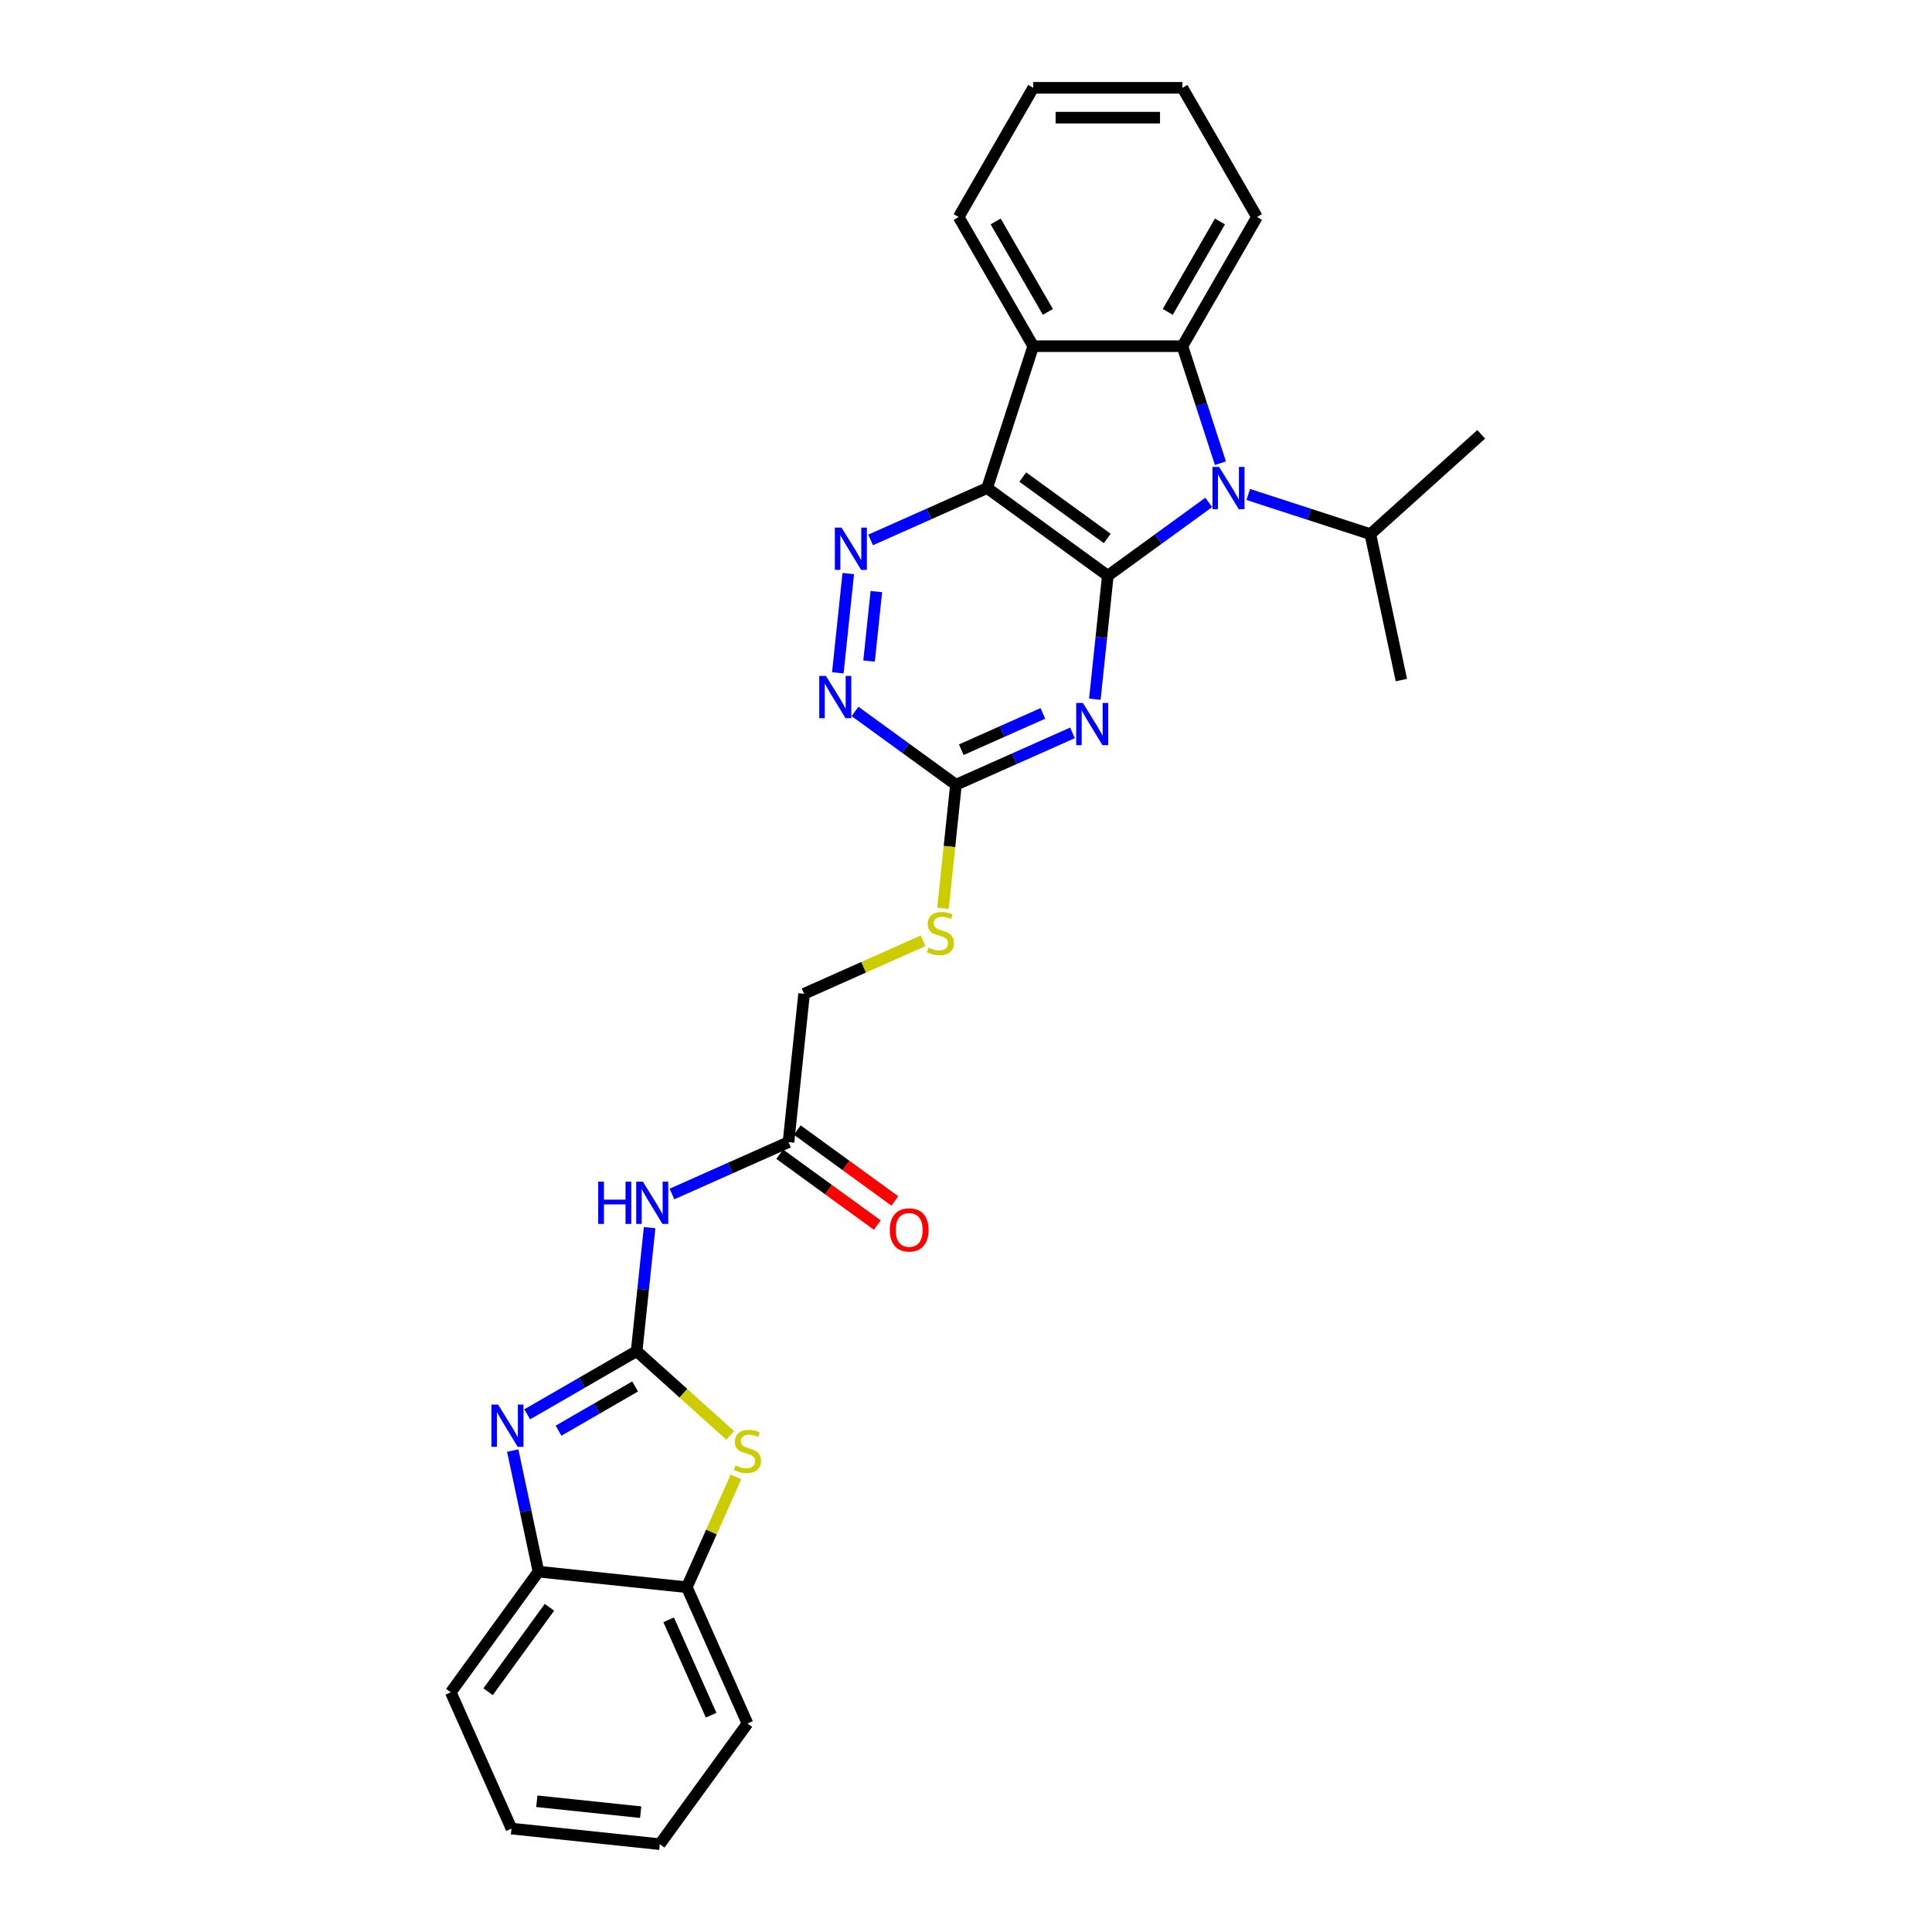 <?xml version='1.0' encoding='iso-8859-1'?>
<svg version='1.1' baseProfile='full'
              xmlns='http://www.w3.org/2000/svg'
                      xmlns:rdkit='http://www.rdkit.org/xml'
                      xmlns:xlink='http://www.w3.org/1999/xlink'
                  xml:space='preserve'
width='1000px' height='1000px' viewBox='0 0 1000 1000'>
<!-- END OF HEADER -->
<rect style='opacity:1.0;fill:#FFFFFF;stroke:none' width='1000' height='1000' x='0' y='0'> </rect>
<path class='bond-0' d='M 573.404,297.997 L 510.94,252.614' style='fill:none;fill-rule:evenodd;stroke:#000000;stroke-width:6px;stroke-linecap:butt;stroke-linejoin:miter;stroke-opacity:1' />
<path class='bond-0' d='M 573.111,278.697 L 529.386,246.929' style='fill:none;fill-rule:evenodd;stroke:#000000;stroke-width:6px;stroke-linecap:butt;stroke-linejoin:miter;stroke-opacity:1' />
<path class='bond-1' d='M 573.404,297.997 L 599.524,279.019' style='fill:none;fill-rule:evenodd;stroke:#000000;stroke-width:6px;stroke-linecap:butt;stroke-linejoin:miter;stroke-opacity:1' />
<path class='bond-1' d='M 599.524,279.019 L 625.645,260.041' style='fill:none;fill-rule:evenodd;stroke:#0000FF;stroke-width:6px;stroke-linecap:butt;stroke-linejoin:miter;stroke-opacity:1' />
<path class='bond-3' d='M 573.404,297.997 L 570.044,329.958' style='fill:none;fill-rule:evenodd;stroke:#000000;stroke-width:6px;stroke-linecap:butt;stroke-linejoin:miter;stroke-opacity:1' />
<path class='bond-3' d='M 570.044,329.958 L 566.685,361.92' style='fill:none;fill-rule:evenodd;stroke:#0000FF;stroke-width:6px;stroke-linecap:butt;stroke-linejoin:miter;stroke-opacity:1' />
<path class='bond-5' d='M 510.94,252.614 L 534.799,179.184' style='fill:none;fill-rule:evenodd;stroke:#000000;stroke-width:6px;stroke-linecap:butt;stroke-linejoin:miter;stroke-opacity:1' />
<path class='bond-7' d='M 510.94,252.614 L 480.785,266.041' style='fill:none;fill-rule:evenodd;stroke:#000000;stroke-width:6px;stroke-linecap:butt;stroke-linejoin:miter;stroke-opacity:1' />
<path class='bond-7' d='M 480.785,266.041 L 450.629,279.467' style='fill:none;fill-rule:evenodd;stroke:#0000FF;stroke-width:6px;stroke-linecap:butt;stroke-linejoin:miter;stroke-opacity:1' />
<path class='bond-4' d='M 631.688,239.751 L 621.848,209.468' style='fill:none;fill-rule:evenodd;stroke:#0000FF;stroke-width:6px;stroke-linecap:butt;stroke-linejoin:miter;stroke-opacity:1' />
<path class='bond-4' d='M 621.848,209.468 L 612.008,179.184' style='fill:none;fill-rule:evenodd;stroke:#000000;stroke-width:6px;stroke-linecap:butt;stroke-linejoin:miter;stroke-opacity:1' />
<path class='bond-16' d='M 646.089,255.936 L 677.693,266.205' style='fill:none;fill-rule:evenodd;stroke:#0000FF;stroke-width:6px;stroke-linecap:butt;stroke-linejoin:miter;stroke-opacity:1' />
<path class='bond-16' d='M 677.693,266.205 L 709.297,276.473' style='fill:none;fill-rule:evenodd;stroke:#000000;stroke-width:6px;stroke-linecap:butt;stroke-linejoin:miter;stroke-opacity:1' />
<path class='bond-2' d='M 329.52,699.352 L 332.879,667.39' style='fill:none;fill-rule:evenodd;stroke:#000000;stroke-width:6px;stroke-linecap:butt;stroke-linejoin:miter;stroke-opacity:1' />
<path class='bond-2' d='M 332.879,667.39 L 336.239,635.429' style='fill:none;fill-rule:evenodd;stroke:#0000FF;stroke-width:6px;stroke-linecap:butt;stroke-linejoin:miter;stroke-opacity:1' />
<path class='bond-6' d='M 329.52,699.352 L 301.199,715.703' style='fill:none;fill-rule:evenodd;stroke:#000000;stroke-width:6px;stroke-linecap:butt;stroke-linejoin:miter;stroke-opacity:1' />
<path class='bond-6' d='M 301.199,715.703 L 272.878,732.054' style='fill:none;fill-rule:evenodd;stroke:#0000FF;stroke-width:6px;stroke-linecap:butt;stroke-linejoin:miter;stroke-opacity:1' />
<path class='bond-6' d='M 328.745,717.63 L 308.92,729.076' style='fill:none;fill-rule:evenodd;stroke:#000000;stroke-width:6px;stroke-linecap:butt;stroke-linejoin:miter;stroke-opacity:1' />
<path class='bond-6' d='M 308.92,729.076 L 289.095,740.522' style='fill:none;fill-rule:evenodd;stroke:#0000FF;stroke-width:6px;stroke-linecap:butt;stroke-linejoin:miter;stroke-opacity:1' />
<path class='bond-8' d='M 329.52,699.352 L 353.738,721.158' style='fill:none;fill-rule:evenodd;stroke:#000000;stroke-width:6px;stroke-linecap:butt;stroke-linejoin:miter;stroke-opacity:1' />
<path class='bond-8' d='M 353.738,721.158 L 377.957,742.964' style='fill:none;fill-rule:evenodd;stroke:#CCCC00;stroke-width:6px;stroke-linecap:butt;stroke-linejoin:miter;stroke-opacity:1' />
<path class='bond-10' d='M 555.111,379.334 L 524.955,392.76' style='fill:none;fill-rule:evenodd;stroke:#0000FF;stroke-width:6px;stroke-linecap:butt;stroke-linejoin:miter;stroke-opacity:1' />
<path class='bond-10' d='M 524.955,392.76 L 494.799,406.186' style='fill:none;fill-rule:evenodd;stroke:#000000;stroke-width:6px;stroke-linecap:butt;stroke-linejoin:miter;stroke-opacity:1' />
<path class='bond-10' d='M 539.783,369.255 L 518.674,378.653' style='fill:none;fill-rule:evenodd;stroke:#0000FF;stroke-width:6px;stroke-linecap:butt;stroke-linejoin:miter;stroke-opacity:1' />
<path class='bond-10' d='M 518.674,378.653 L 497.565,388.052' style='fill:none;fill-rule:evenodd;stroke:#000000;stroke-width:6px;stroke-linecap:butt;stroke-linejoin:miter;stroke-opacity:1' />
<path class='bond-19' d='M 612.008,179.184 L 650.613,112.319' style='fill:none;fill-rule:evenodd;stroke:#000000;stroke-width:6px;stroke-linecap:butt;stroke-linejoin:miter;stroke-opacity:1' />
<path class='bond-19' d='M 604.426,161.434 L 631.449,114.628' style='fill:none;fill-rule:evenodd;stroke:#000000;stroke-width:6px;stroke-linecap:butt;stroke-linejoin:miter;stroke-opacity:1' />
<path class='bond-29' d='M 612.008,179.184 L 534.799,179.184' style='fill:none;fill-rule:evenodd;stroke:#000000;stroke-width:6px;stroke-linecap:butt;stroke-linejoin:miter;stroke-opacity:1' />
<path class='bond-20' d='M 534.799,179.184 L 496.195,112.319' style='fill:none;fill-rule:evenodd;stroke:#000000;stroke-width:6px;stroke-linecap:butt;stroke-linejoin:miter;stroke-opacity:1' />
<path class='bond-20' d='M 542.382,161.434 L 515.358,114.628' style='fill:none;fill-rule:evenodd;stroke:#000000;stroke-width:6px;stroke-linecap:butt;stroke-linejoin:miter;stroke-opacity:1' />
<path class='bond-12' d='M 265.389,750.819 L 272.049,782.148' style='fill:none;fill-rule:evenodd;stroke:#0000FF;stroke-width:6px;stroke-linecap:butt;stroke-linejoin:miter;stroke-opacity:1' />
<path class='bond-12' d='M 272.049,782.148 L 278.708,813.478' style='fill:none;fill-rule:evenodd;stroke:#000000;stroke-width:6px;stroke-linecap:butt;stroke-linejoin:miter;stroke-opacity:1' />
<path class='bond-30' d='M 439.055,296.881 L 433.654,348.264' style='fill:none;fill-rule:evenodd;stroke:#0000FF;stroke-width:6px;stroke-linecap:butt;stroke-linejoin:miter;stroke-opacity:1' />
<path class='bond-30' d='M 453.602,306.203 L 449.821,342.171' style='fill:none;fill-rule:evenodd;stroke:#0000FF;stroke-width:6px;stroke-linecap:butt;stroke-linejoin:miter;stroke-opacity:1' />
<path class='bond-13' d='M 380.923,764.433 L 368.208,792.991' style='fill:none;fill-rule:evenodd;stroke:#CCCC00;stroke-width:6px;stroke-linecap:butt;stroke-linejoin:miter;stroke-opacity:1' />
<path class='bond-13' d='M 368.208,792.991 L 355.494,821.548' style='fill:none;fill-rule:evenodd;stroke:#000000;stroke-width:6px;stroke-linecap:butt;stroke-linejoin:miter;stroke-opacity:1' />
<path class='bond-9' d='M 347.813,618.014 L 377.969,604.588' style='fill:none;fill-rule:evenodd;stroke:#0000FF;stroke-width:6px;stroke-linecap:butt;stroke-linejoin:miter;stroke-opacity:1' />
<path class='bond-9' d='M 377.969,604.588 L 408.124,591.162' style='fill:none;fill-rule:evenodd;stroke:#000000;stroke-width:6px;stroke-linecap:butt;stroke-linejoin:miter;stroke-opacity:1' />
<path class='bond-11' d='M 494.799,406.186 L 468.679,387.209' style='fill:none;fill-rule:evenodd;stroke:#000000;stroke-width:6px;stroke-linecap:butt;stroke-linejoin:miter;stroke-opacity:1' />
<path class='bond-11' d='M 468.679,387.209 L 442.558,368.231' style='fill:none;fill-rule:evenodd;stroke:#0000FF;stroke-width:6px;stroke-linecap:butt;stroke-linejoin:miter;stroke-opacity:1' />
<path class='bond-15' d='M 494.799,406.186 L 491.438,438.163' style='fill:none;fill-rule:evenodd;stroke:#000000;stroke-width:6px;stroke-linecap:butt;stroke-linejoin:miter;stroke-opacity:1' />
<path class='bond-15' d='M 491.438,438.163 L 488.078,470.14' style='fill:none;fill-rule:evenodd;stroke:#CCCC00;stroke-width:6px;stroke-linecap:butt;stroke-linejoin:miter;stroke-opacity:1' />
<path class='bond-21' d='M 278.708,813.478 L 233.326,875.941' style='fill:none;fill-rule:evenodd;stroke:#000000;stroke-width:6px;stroke-linecap:butt;stroke-linejoin:miter;stroke-opacity:1' />
<path class='bond-21' d='M 284.393,831.924 L 252.626,875.648' style='fill:none;fill-rule:evenodd;stroke:#000000;stroke-width:6px;stroke-linecap:butt;stroke-linejoin:miter;stroke-opacity:1' />
<path class='bond-32' d='M 278.708,813.478 L 355.494,821.548' style='fill:none;fill-rule:evenodd;stroke:#000000;stroke-width:6px;stroke-linecap:butt;stroke-linejoin:miter;stroke-opacity:1' />
<path class='bond-22' d='M 355.494,821.548 L 386.897,892.082' style='fill:none;fill-rule:evenodd;stroke:#000000;stroke-width:6px;stroke-linecap:butt;stroke-linejoin:miter;stroke-opacity:1' />
<path class='bond-22' d='M 346.098,838.409 L 368.08,887.783' style='fill:none;fill-rule:evenodd;stroke:#000000;stroke-width:6px;stroke-linecap:butt;stroke-linejoin:miter;stroke-opacity:1' />
<path class='bond-14' d='M 408.124,591.162 L 416.195,514.376' style='fill:none;fill-rule:evenodd;stroke:#000000;stroke-width:6px;stroke-linecap:butt;stroke-linejoin:miter;stroke-opacity:1' />
<path class='bond-17' d='M 403.586,597.408 L 428.834,615.752' style='fill:none;fill-rule:evenodd;stroke:#000000;stroke-width:6px;stroke-linecap:butt;stroke-linejoin:miter;stroke-opacity:1' />
<path class='bond-17' d='M 428.834,615.752 L 454.082,634.096' style='fill:none;fill-rule:evenodd;stroke:#FF0000;stroke-width:6px;stroke-linecap:butt;stroke-linejoin:miter;stroke-opacity:1' />
<path class='bond-17' d='M 412.663,584.916 L 437.911,603.259' style='fill:none;fill-rule:evenodd;stroke:#000000;stroke-width:6px;stroke-linecap:butt;stroke-linejoin:miter;stroke-opacity:1' />
<path class='bond-17' d='M 437.911,603.259 L 463.159,621.603' style='fill:none;fill-rule:evenodd;stroke:#FF0000;stroke-width:6px;stroke-linecap:butt;stroke-linejoin:miter;stroke-opacity:1' />
<path class='bond-18' d='M 477.788,486.953 L 446.991,500.664' style='fill:none;fill-rule:evenodd;stroke:#CCCC00;stroke-width:6px;stroke-linecap:butt;stroke-linejoin:miter;stroke-opacity:1' />
<path class='bond-18' d='M 446.991,500.664 L 416.195,514.376' style='fill:none;fill-rule:evenodd;stroke:#000000;stroke-width:6px;stroke-linecap:butt;stroke-linejoin:miter;stroke-opacity:1' />
<path class='bond-23' d='M 709.297,276.473 L 725.35,351.995' style='fill:none;fill-rule:evenodd;stroke:#000000;stroke-width:6px;stroke-linecap:butt;stroke-linejoin:miter;stroke-opacity:1' />
<path class='bond-24' d='M 709.297,276.473 L 766.674,224.81' style='fill:none;fill-rule:evenodd;stroke:#000000;stroke-width:6px;stroke-linecap:butt;stroke-linejoin:miter;stroke-opacity:1' />
<path class='bond-25' d='M 650.613,112.319 L 612.008,45.455' style='fill:none;fill-rule:evenodd;stroke:#000000;stroke-width:6px;stroke-linecap:butt;stroke-linejoin:miter;stroke-opacity:1' />
<path class='bond-26' d='M 496.195,112.319 L 534.799,45.455' style='fill:none;fill-rule:evenodd;stroke:#000000;stroke-width:6px;stroke-linecap:butt;stroke-linejoin:miter;stroke-opacity:1' />
<path class='bond-27' d='M 233.326,875.941 L 264.729,946.475' style='fill:none;fill-rule:evenodd;stroke:#000000;stroke-width:6px;stroke-linecap:butt;stroke-linejoin:miter;stroke-opacity:1' />
<path class='bond-28' d='M 386.897,892.082 L 341.515,954.545' style='fill:none;fill-rule:evenodd;stroke:#000000;stroke-width:6px;stroke-linecap:butt;stroke-linejoin:miter;stroke-opacity:1' />
<path class='bond-31' d='M 612.008,45.455 L 534.799,45.455' style='fill:none;fill-rule:evenodd;stroke:#000000;stroke-width:6px;stroke-linecap:butt;stroke-linejoin:miter;stroke-opacity:1' />
<path class='bond-31' d='M 600.427,60.896 L 546.381,60.896' style='fill:none;fill-rule:evenodd;stroke:#000000;stroke-width:6px;stroke-linecap:butt;stroke-linejoin:miter;stroke-opacity:1' />
<path class='bond-33' d='M 264.729,946.475 L 341.515,954.545' style='fill:none;fill-rule:evenodd;stroke:#000000;stroke-width:6px;stroke-linecap:butt;stroke-linejoin:miter;stroke-opacity:1' />
<path class='bond-33' d='M 277.861,932.328 L 331.611,937.978' style='fill:none;fill-rule:evenodd;stroke:#000000;stroke-width:6px;stroke-linecap:butt;stroke-linejoin:miter;stroke-opacity:1' />
<path  class='atom-2' d='M 631.034 241.682
L 638.199 253.263
Q 638.909 254.406, 640.052 256.475
Q 641.194 258.544, 641.256 258.668
L 641.256 241.682
L 644.159 241.682
L 644.159 263.547
L 641.164 263.547
L 633.474 250.885
Q 632.578 249.402, 631.621 247.704
Q 630.694 246.005, 630.416 245.48
L 630.416 263.547
L 627.575 263.547
L 627.575 241.682
L 631.034 241.682
' fill='#0000FF'/>
<path  class='atom-4' d='M 560.5 363.85
L 567.665 375.431
Q 568.375 376.574, 569.518 378.643
Q 570.661 380.712, 570.722 380.836
L 570.722 363.85
L 573.625 363.85
L 573.625 385.715
L 570.63 385.715
L 562.94 373.053
Q 562.044 371.571, 561.087 369.872
Q 560.16 368.174, 559.882 367.648
L 559.882 385.715
L 557.041 385.715
L 557.041 363.85
L 560.5 363.85
' fill='#0000FF'/>
<path  class='atom-7' d='M 257.822 727.023
L 264.987 738.605
Q 265.697 739.747, 266.84 741.816
Q 267.983 743.886, 268.044 744.009
L 268.044 727.023
L 270.947 727.023
L 270.947 748.889
L 267.952 748.889
L 260.262 736.227
Q 259.366 734.744, 258.409 733.046
Q 257.482 731.347, 257.204 730.822
L 257.204 748.889
L 254.363 748.889
L 254.363 727.023
L 257.822 727.023
' fill='#0000FF'/>
<path  class='atom-8' d='M 435.573 273.085
L 442.738 284.667
Q 443.449 285.809, 444.591 287.879
Q 445.734 289.948, 445.796 290.071
L 445.796 273.085
L 448.699 273.085
L 448.699 294.951
L 445.703 294.951
L 438.013 282.289
Q 437.117 280.806, 436.16 279.108
Q 435.234 277.409, 434.956 276.884
L 434.956 294.951
L 432.114 294.951
L 432.114 273.085
L 435.573 273.085
' fill='#0000FF'/>
<path  class='atom-9' d='M 380.721 758.519
Q 380.968 758.612, 381.987 759.044
Q 383.006 759.477, 384.118 759.754
Q 385.261 760.002, 386.372 760.002
Q 388.442 760.002, 389.646 759.013
Q 390.851 757.994, 390.851 756.234
Q 390.851 755.029, 390.233 754.288
Q 389.646 753.547, 388.72 753.145
Q 387.793 752.744, 386.249 752.281
Q 384.303 751.694, 383.13 751.138
Q 381.987 750.582, 381.153 749.408
Q 380.35 748.235, 380.35 746.258
Q 380.35 743.51, 382.203 741.811
Q 384.087 740.113, 387.793 740.113
Q 390.326 740.113, 393.198 741.317
L 392.487 743.695
Q 389.862 742.614, 387.886 742.614
Q 385.755 742.614, 384.581 743.51
Q 383.408 744.374, 383.438 745.888
Q 383.438 747.061, 384.025 747.772
Q 384.643 748.482, 385.508 748.883
Q 386.403 749.285, 387.886 749.748
Q 389.862 750.366, 391.036 750.984
Q 392.209 751.601, 393.043 752.867
Q 393.908 754.103, 393.908 756.234
Q 393.908 759.26, 391.87 760.897
Q 389.862 762.503, 386.496 762.503
Q 384.55 762.503, 383.068 762.071
Q 381.616 761.669, 379.887 760.959
L 380.721 758.519
' fill='#CCCC00'/>
<path  class='atom-10' d='M 309.625 611.633
L 312.59 611.633
L 312.59 620.929
L 323.77 620.929
L 323.77 611.633
L 326.735 611.633
L 326.735 633.498
L 323.77 633.498
L 323.77 623.399
L 312.59 623.399
L 312.59 633.498
L 309.625 633.498
L 309.625 611.633
' fill='#0000FF'/>
<path  class='atom-10' d='M 332.757 611.633
L 339.922 623.214
Q 340.633 624.357, 341.775 626.426
Q 342.918 628.495, 342.98 628.619
L 342.98 611.633
L 345.883 611.633
L 345.883 633.498
L 342.887 633.498
L 335.197 620.836
Q 334.301 619.354, 333.344 617.655
Q 332.418 615.957, 332.14 615.431
L 332.14 633.498
L 329.298 633.498
L 329.298 611.633
L 332.757 611.633
' fill='#0000FF'/>
<path  class='atom-12' d='M 427.503 349.871
L 434.668 361.453
Q 435.378 362.595, 436.521 364.664
Q 437.663 366.734, 437.725 366.857
L 437.725 349.871
L 440.628 349.871
L 440.628 371.737
L 437.633 371.737
L 429.943 359.075
Q 429.047 357.592, 428.09 355.894
Q 427.163 354.195, 426.885 353.67
L 426.885 371.737
L 424.044 371.737
L 424.044 349.871
L 427.503 349.871
' fill='#0000FF'/>
<path  class='atom-16' d='M 480.552 490.477
Q 480.799 490.57, 481.818 491.002
Q 482.837 491.434, 483.949 491.712
Q 485.092 491.959, 486.204 491.959
Q 488.273 491.959, 489.477 490.971
Q 490.682 489.952, 490.682 488.192
Q 490.682 486.987, 490.064 486.246
Q 489.477 485.505, 488.551 485.103
Q 487.624 484.702, 486.08 484.238
Q 484.135 483.652, 482.961 483.096
Q 481.818 482.54, 480.984 481.366
Q 480.181 480.193, 480.181 478.216
Q 480.181 475.468, 482.034 473.769
Q 483.918 472.07, 487.624 472.07
Q 490.157 472.07, 493.029 473.275
L 492.319 475.653
Q 489.694 474.572, 487.717 474.572
Q 485.586 474.572, 484.413 475.468
Q 483.239 476.332, 483.27 477.846
Q 483.27 479.019, 483.857 479.729
Q 484.474 480.44, 485.339 480.841
Q 486.235 481.243, 487.717 481.706
Q 489.694 482.324, 490.867 482.941
Q 492.041 483.559, 492.875 484.825
Q 493.739 486.061, 493.739 488.192
Q 493.739 491.218, 491.701 492.855
Q 489.694 494.461, 486.327 494.461
Q 484.382 494.461, 482.899 494.029
Q 481.448 493.627, 479.718 492.917
L 480.552 490.477
' fill='#CCCC00'/>
<path  class='atom-18' d='M 460.551 636.606
Q 460.551 631.356, 463.145 628.422
Q 465.739 625.488, 470.588 625.488
Q 475.436 625.488, 478.031 628.422
Q 480.625 631.356, 480.625 636.606
Q 480.625 641.918, 478 644.944
Q 475.375 647.94, 470.588 647.94
Q 465.77 647.94, 463.145 644.944
Q 460.551 641.949, 460.551 636.606
M 470.588 645.47
Q 473.923 645.47, 475.714 643.246
Q 477.537 640.991, 477.537 636.606
Q 477.537 632.313, 475.714 630.151
Q 473.923 627.959, 470.588 627.959
Q 467.252 627.959, 465.43 630.12
Q 463.639 632.282, 463.639 636.606
Q 463.639 641.022, 465.43 643.246
Q 467.252 645.47, 470.588 645.47
' fill='#FF0000'/>
</svg>
